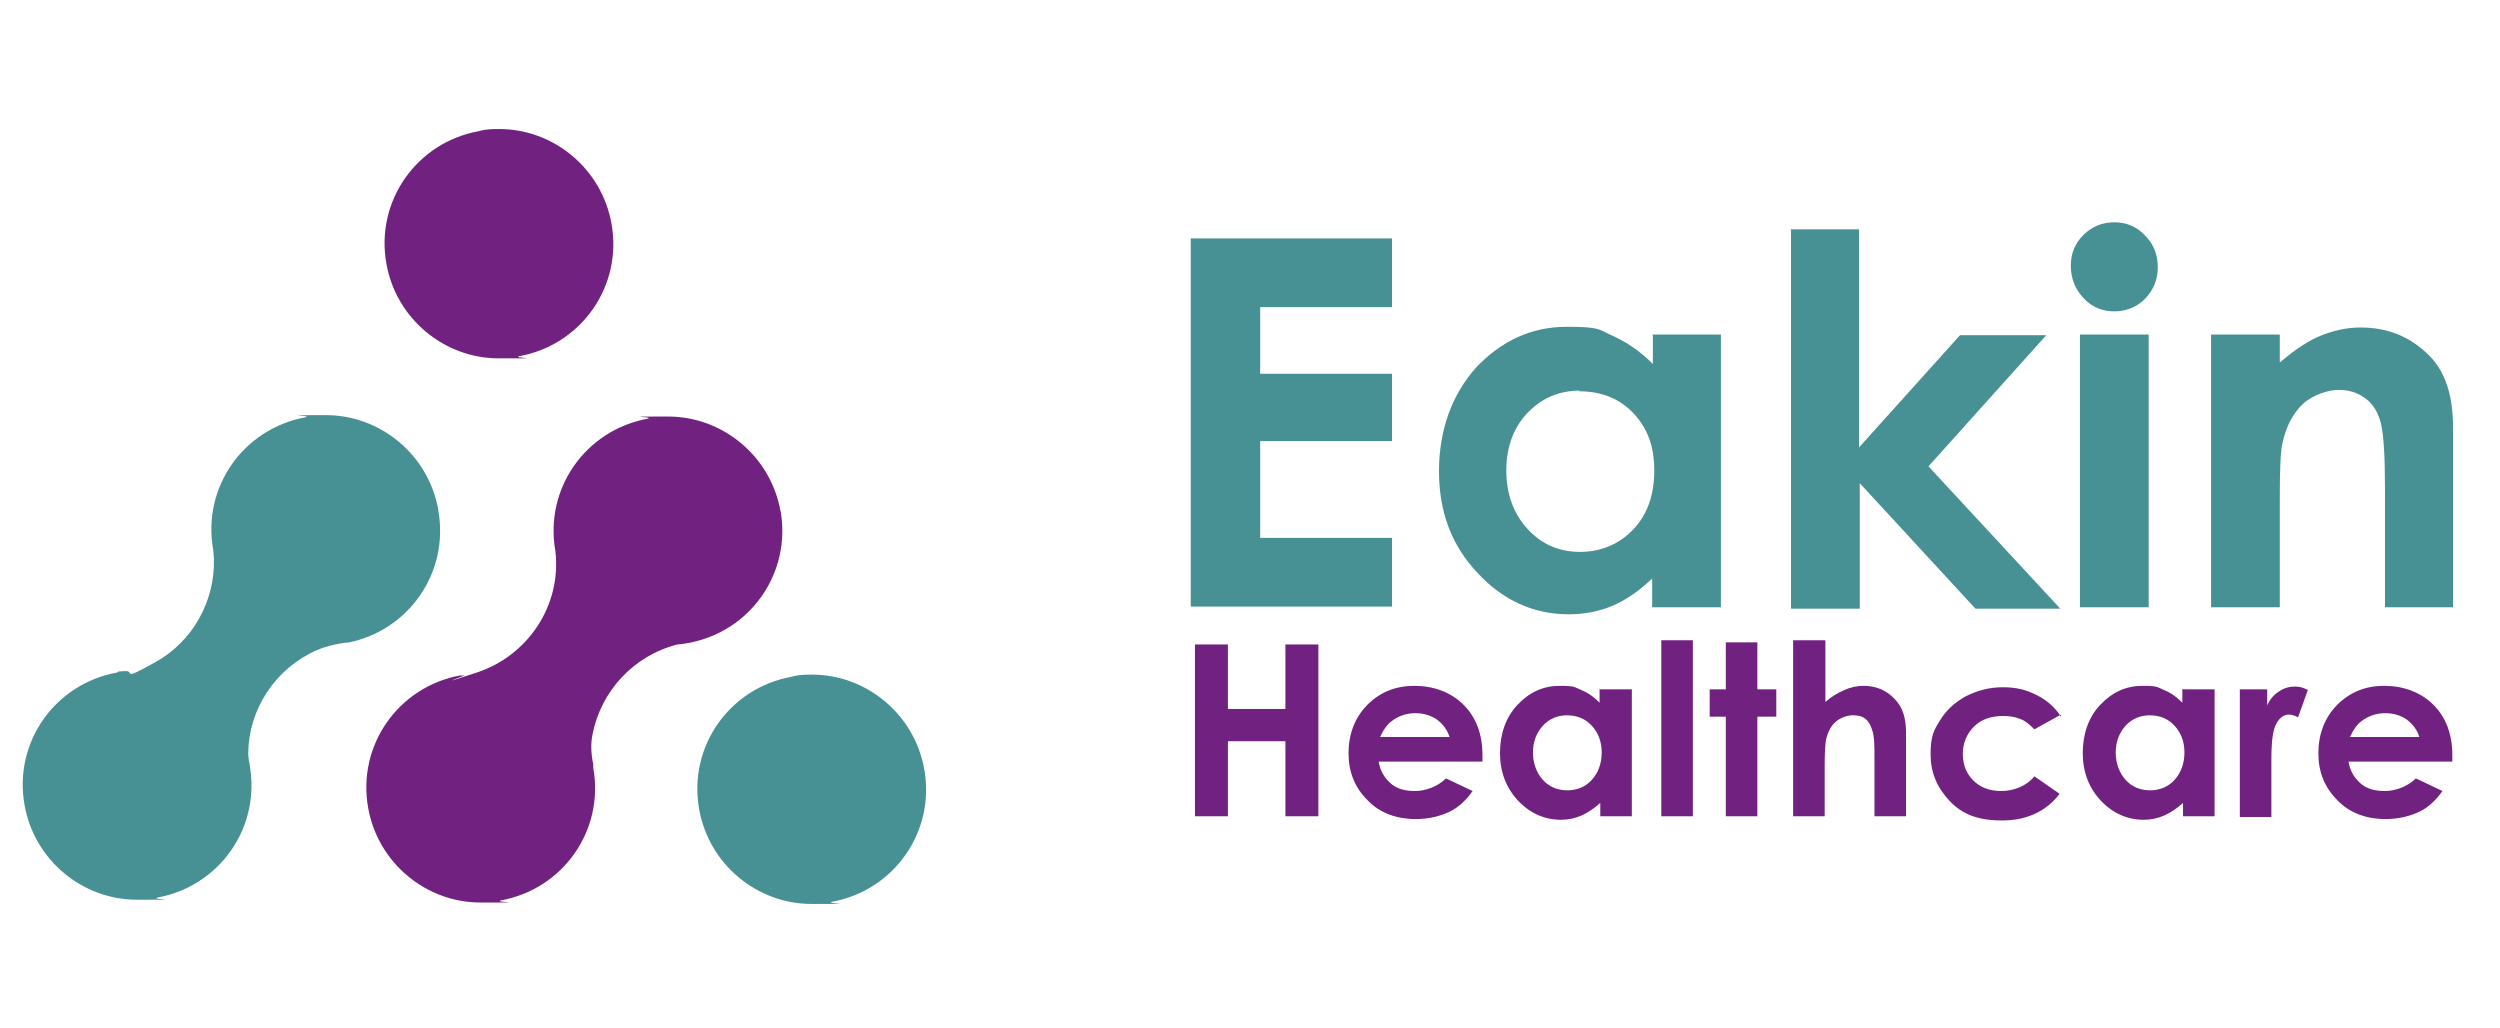 <svg xmlns="http://www.w3.org/2000/svg" id="Layer_1" data-name="Layer 1" viewBox="0 0 356.5 146.6"><defs><style>      .cls-1 {        fill: #479195;      }      .cls-1, .cls-2 {        stroke-width: 0px;      }      .cls-2 {        fill: #712280;      }    </style></defs><path class="cls-1" d="M115.8,96.2c-.9,0-1.9,0-2.9.3-8.9,1.6-14.8,10-13.2,18.9,1.4,7.9,8.3,13.5,16,13.5s1.9,0,2.9-.3c8.9-1.6,14.8-10,13.2-18.9-1.4-7.9-8.3-13.5-16-13.5"></path><path class="cls-2" d="M111.3,72.9c-1.4-7.9-8.3-13.5-16-13.5s-1.9,0-2.9.3c-8.9,1.6-14.8,10-13.2,18.9,0,0,0,0,0,0,.9,7.7-3.9,14.9-11.2,17.3s-1.2.3-1.8.4-.4,0-.5,0c-8.9,1.6-14.8,10-13.2,18.9,1.4,7.9,8.3,13.5,16,13.5s1.9,0,2.9-.3c8.9-1.6,14.8-10,13.2-18.9,0-.2,0-.3,0-.5-.3-1.4-.4-2.9-.1-4.3,1.2-6.1,5.8-11.2,12.1-12.8-.4,0,.6,0,1.5-.2,8.9-1.6,14.8-10,13.2-18.9Z"></path><path class="cls-1" d="M62.5,72.7c-1.4-7.9-8.3-13.5-16-13.5s-1.9,0-2.9.3c-8.9,1.6-14.8,10-13.2,18.9h0c0,.3.1.9.1,1.2.2,6.2-3.1,11.9-8.3,14.8s-2.8,1.2-4.4,1.3-.7,0-1.1.2c-8.9,1.6-14.8,10-13.2,18.9,1.4,7.9,8.3,13.5,16,13.5s1.9,0,2.9-.3c8.9-1.6,14.8-10,13.2-18.9,0-.2,0-.3-.1-.5,0-.3-.1-.7-.1-1,0-6.5,3.9-12.3,9.8-14.9,1.2-.5,2.4-.8,3.7-1s.3,0,.4,0c8.9-1.6,14.8-10,13.2-18.9Z"></path><path class="cls-2" d="M71.2,18.4c-.9,0-1.9,0-2.9.3-8.9,1.6-14.8,10-13.2,18.9,1.4,7.9,8.3,13.5,16,13.5s1.9,0,2.9-.3c8.9-1.6,14.8-10,13.2-18.9-1.4-7.9-8.3-13.5-16-13.5"></path><g><path class="cls-1" d="M169.8,34h28.7v9.8h-18.8v9.5h18.8v9.6h-18.8v13.8h18.8v9.8h-28.7v-52.6Z"></path><path class="cls-1" d="M235.6,47.7h9.8v38.9h-9.8v-4.1c-1.9,1.8-3.8,3.1-5.7,3.9-1.9.8-4,1.2-6.2,1.2-5,0-9.4-2-13-5.9-3.7-3.9-5.5-8.7-5.5-14.5s1.8-10.9,5.3-14.8c3.6-3.8,7.9-5.8,12.9-5.8s4.5.4,6.6,1.3c2,.9,3.9,2.2,5.7,4v-4.3ZM225.3,55.7c-3,0-5.5,1.1-7.5,3.2-2,2.1-3,4.9-3,8.2s1,6.1,3,8.3c2,2.2,4.5,3.3,7.5,3.3s5.6-1.1,7.6-3.2c2-2.1,3-4.9,3-8.4s-1-6.1-3-8.2c-2-2.1-4.6-3.1-7.7-3.1Z"></path><path class="cls-1" d="M255.3,32.7h9.8v31.1l14.4-16h12.3l-16.8,18.7,18.8,20.3h-12.1l-16.5-17.9v17.9h-9.8v-54Z"></path><path class="cls-1" d="M301.5,31.7c1.7,0,3.2.6,4.4,1.9,1.2,1.2,1.8,2.7,1.8,4.5s-.6,3.2-1.8,4.5c-1.2,1.2-2.7,1.8-4.4,1.8s-3.2-.6-4.4-1.9c-1.2-1.3-1.8-2.8-1.8-4.6s.6-3.2,1.8-4.4c1.2-1.2,2.7-1.8,4.4-1.8ZM296.6,47.7h9.8v38.9h-9.8v-38.9Z"></path><path class="cls-1" d="M315.3,47.7h9.8v4c2.2-1.9,4.2-3.2,6-3.9,1.8-.7,3.6-1.1,5.5-1.1,3.9,0,7.1,1.3,9.8,4,2.3,2.3,3.4,5.7,3.4,10.2v25.7h-9.7v-17c0-4.6-.2-7.7-.6-9.3-.4-1.5-1.1-2.7-2.2-3.5s-2.3-1.2-3.8-1.2-3.7.7-5.1,2c-1.4,1.3-2.4,3.2-2.9,5.5-.3,1.2-.4,3.8-.4,7.9v15.6h-9.8v-38.9Z"></path></g><g><path class="cls-2" d="M170.4,91.9h4.7v9.2h8.2v-9.2h4.7v24.5h-4.7v-10.7h-8.2v10.7h-4.7v-24.5Z"></path><path class="cls-2" d="M211.2,108.6h-14.6c.2,1.3.8,2.3,1.7,3.1.9.8,2.1,1.1,3.5,1.1s3.2-.6,4.4-1.8l3.8,1.8c-1,1.4-2.1,2.4-3.4,3-1.3.6-2.9,1-4.7,1-2.8,0-5.2-.9-6.9-2.7-1.8-1.8-2.7-4-2.7-6.7s.9-5.1,2.7-6.9,4-2.7,6.7-2.7,5.2.9,7,2.7c1.8,1.8,2.7,4.2,2.7,7.2v.9ZM206.7,105.1c-.3-1-.9-1.8-1.8-2.5-.9-.6-1.9-.9-3.1-.9s-2.4.4-3.3,1.1c-.6.4-1.2,1.2-1.7,2.3h9.8Z"></path><path class="cls-2" d="M228.2,98.3h4.5v18.1h-4.5v-1.9c-.9.8-1.8,1.4-2.7,1.8s-1.9.6-2.9.6c-2.3,0-4.4-.9-6.1-2.7s-2.6-4.1-2.6-6.8.8-5.1,2.5-6.9c1.7-1.8,3.7-2.7,6-2.7s2.1.2,3.1.6c1,.4,1.8,1,2.6,1.8v-2ZM223.5,102c-1.4,0-2.6.5-3.5,1.5-.9,1-1.4,2.3-1.4,3.8s.5,2.9,1.4,3.9,2.1,1.5,3.5,1.5,2.6-.5,3.5-1.5c.9-1,1.4-2.3,1.4-3.9s-.5-2.8-1.4-3.8c-.9-1-2.1-1.5-3.6-1.5Z"></path><path class="cls-2" d="M236.9,91.3h4.5v25.1h-4.5v-25.1Z"></path><path class="cls-2" d="M246.1,91.6h4.5v6.7h2.7v3.9h-2.7v14.2h-4.5v-14.2h-2.3v-3.9h2.3v-6.7Z"></path><path class="cls-2" d="M255.8,91.3h4.5v8.8c.9-.8,1.8-1.3,2.7-1.7s1.8-.6,2.7-.6c1.8,0,3.3.6,4.5,1.9,1.1,1.1,1.6,2.7,1.6,4.7v12h-4.5v-7.9c0-2.1,0-3.5-.3-4.3-.2-.7-.5-1.3-1-1.7s-1.1-.5-1.8-.5-1.7.3-2.4.9c-.7.6-1.1,1.4-1.4,2.5-.1.5-.2,1.8-.2,3.7v7.3h-4.5v-25.1Z"></path><path class="cls-2" d="M293.9,101.9l-3.8,2.1c-.7-.7-1.4-1.3-2.1-1.5-.7-.3-1.5-.4-2.4-.4-1.7,0-3.1.5-4.1,1.5-1,1-1.6,2.3-1.6,3.9s.5,2.8,1.5,3.8c1,1,2.3,1.5,4,1.5s3.6-.7,4.7-2.1l3.6,2.5c-1.9,2.5-4.7,3.8-8.2,3.8s-5.7-.9-7.5-2.8c-1.8-1.9-2.7-4.1-2.7-6.6s.4-3.4,1.3-4.8c.9-1.5,2.1-2.6,3.7-3.5,1.6-.8,3.3-1.3,5.3-1.3s3.4.4,4.8,1.1,2.6,1.7,3.5,3.1Z"></path><path class="cls-2" d="M311.3,98.3h4.5v18.1h-4.5v-1.9c-.9.8-1.8,1.4-2.7,1.8s-1.9.6-2.9.6c-2.3,0-4.4-.9-6.1-2.7s-2.6-4.1-2.6-6.8.8-5.1,2.5-6.9c1.7-1.8,3.7-2.7,6-2.7s2.1.2,3.1.6c1,.4,1.8,1,2.6,1.8v-2ZM306.6,102c-1.4,0-2.6.5-3.5,1.5-.9,1-1.4,2.3-1.4,3.8s.5,2.9,1.4,3.9,2.1,1.5,3.5,1.5,2.6-.5,3.5-1.5c.9-1,1.4-2.3,1.4-3.9s-.5-2.8-1.4-3.8c-.9-1-2.1-1.5-3.6-1.5Z"></path><path class="cls-2" d="M319.4,98.3h3.9v2.3c.4-.9,1-1.6,1.7-2,.7-.5,1.5-.7,2.3-.7s1.2.2,1.8.5l-1.4,3.9c-.5-.3-1-.4-1.3-.4-.7,0-1.3.4-1.8,1.3s-.7,2.6-.7,5.1v.9s0,7.3,0,7.3h-4.5v-18.1Z"></path><path class="cls-2" d="M349.5,108.6h-14.6c.2,1.3.8,2.3,1.7,3.1.9.8,2.1,1.1,3.5,1.1s3.2-.6,4.4-1.8l3.8,1.8c-1,1.4-2.1,2.4-3.4,3-1.3.6-2.9,1-4.7,1-2.8,0-5.2-.9-6.9-2.7-1.8-1.8-2.7-4-2.7-6.7s.9-5.1,2.7-6.9,4-2.7,6.7-2.7,5.2.9,7,2.7c1.8,1.8,2.7,4.2,2.7,7.2v.9ZM345,105.1c-.3-1-.9-1.8-1.8-2.5-.9-.6-1.9-.9-3.1-.9s-2.4.4-3.3,1.1c-.6.4-1.2,1.2-1.7,2.3h9.8Z"></path></g></svg>
